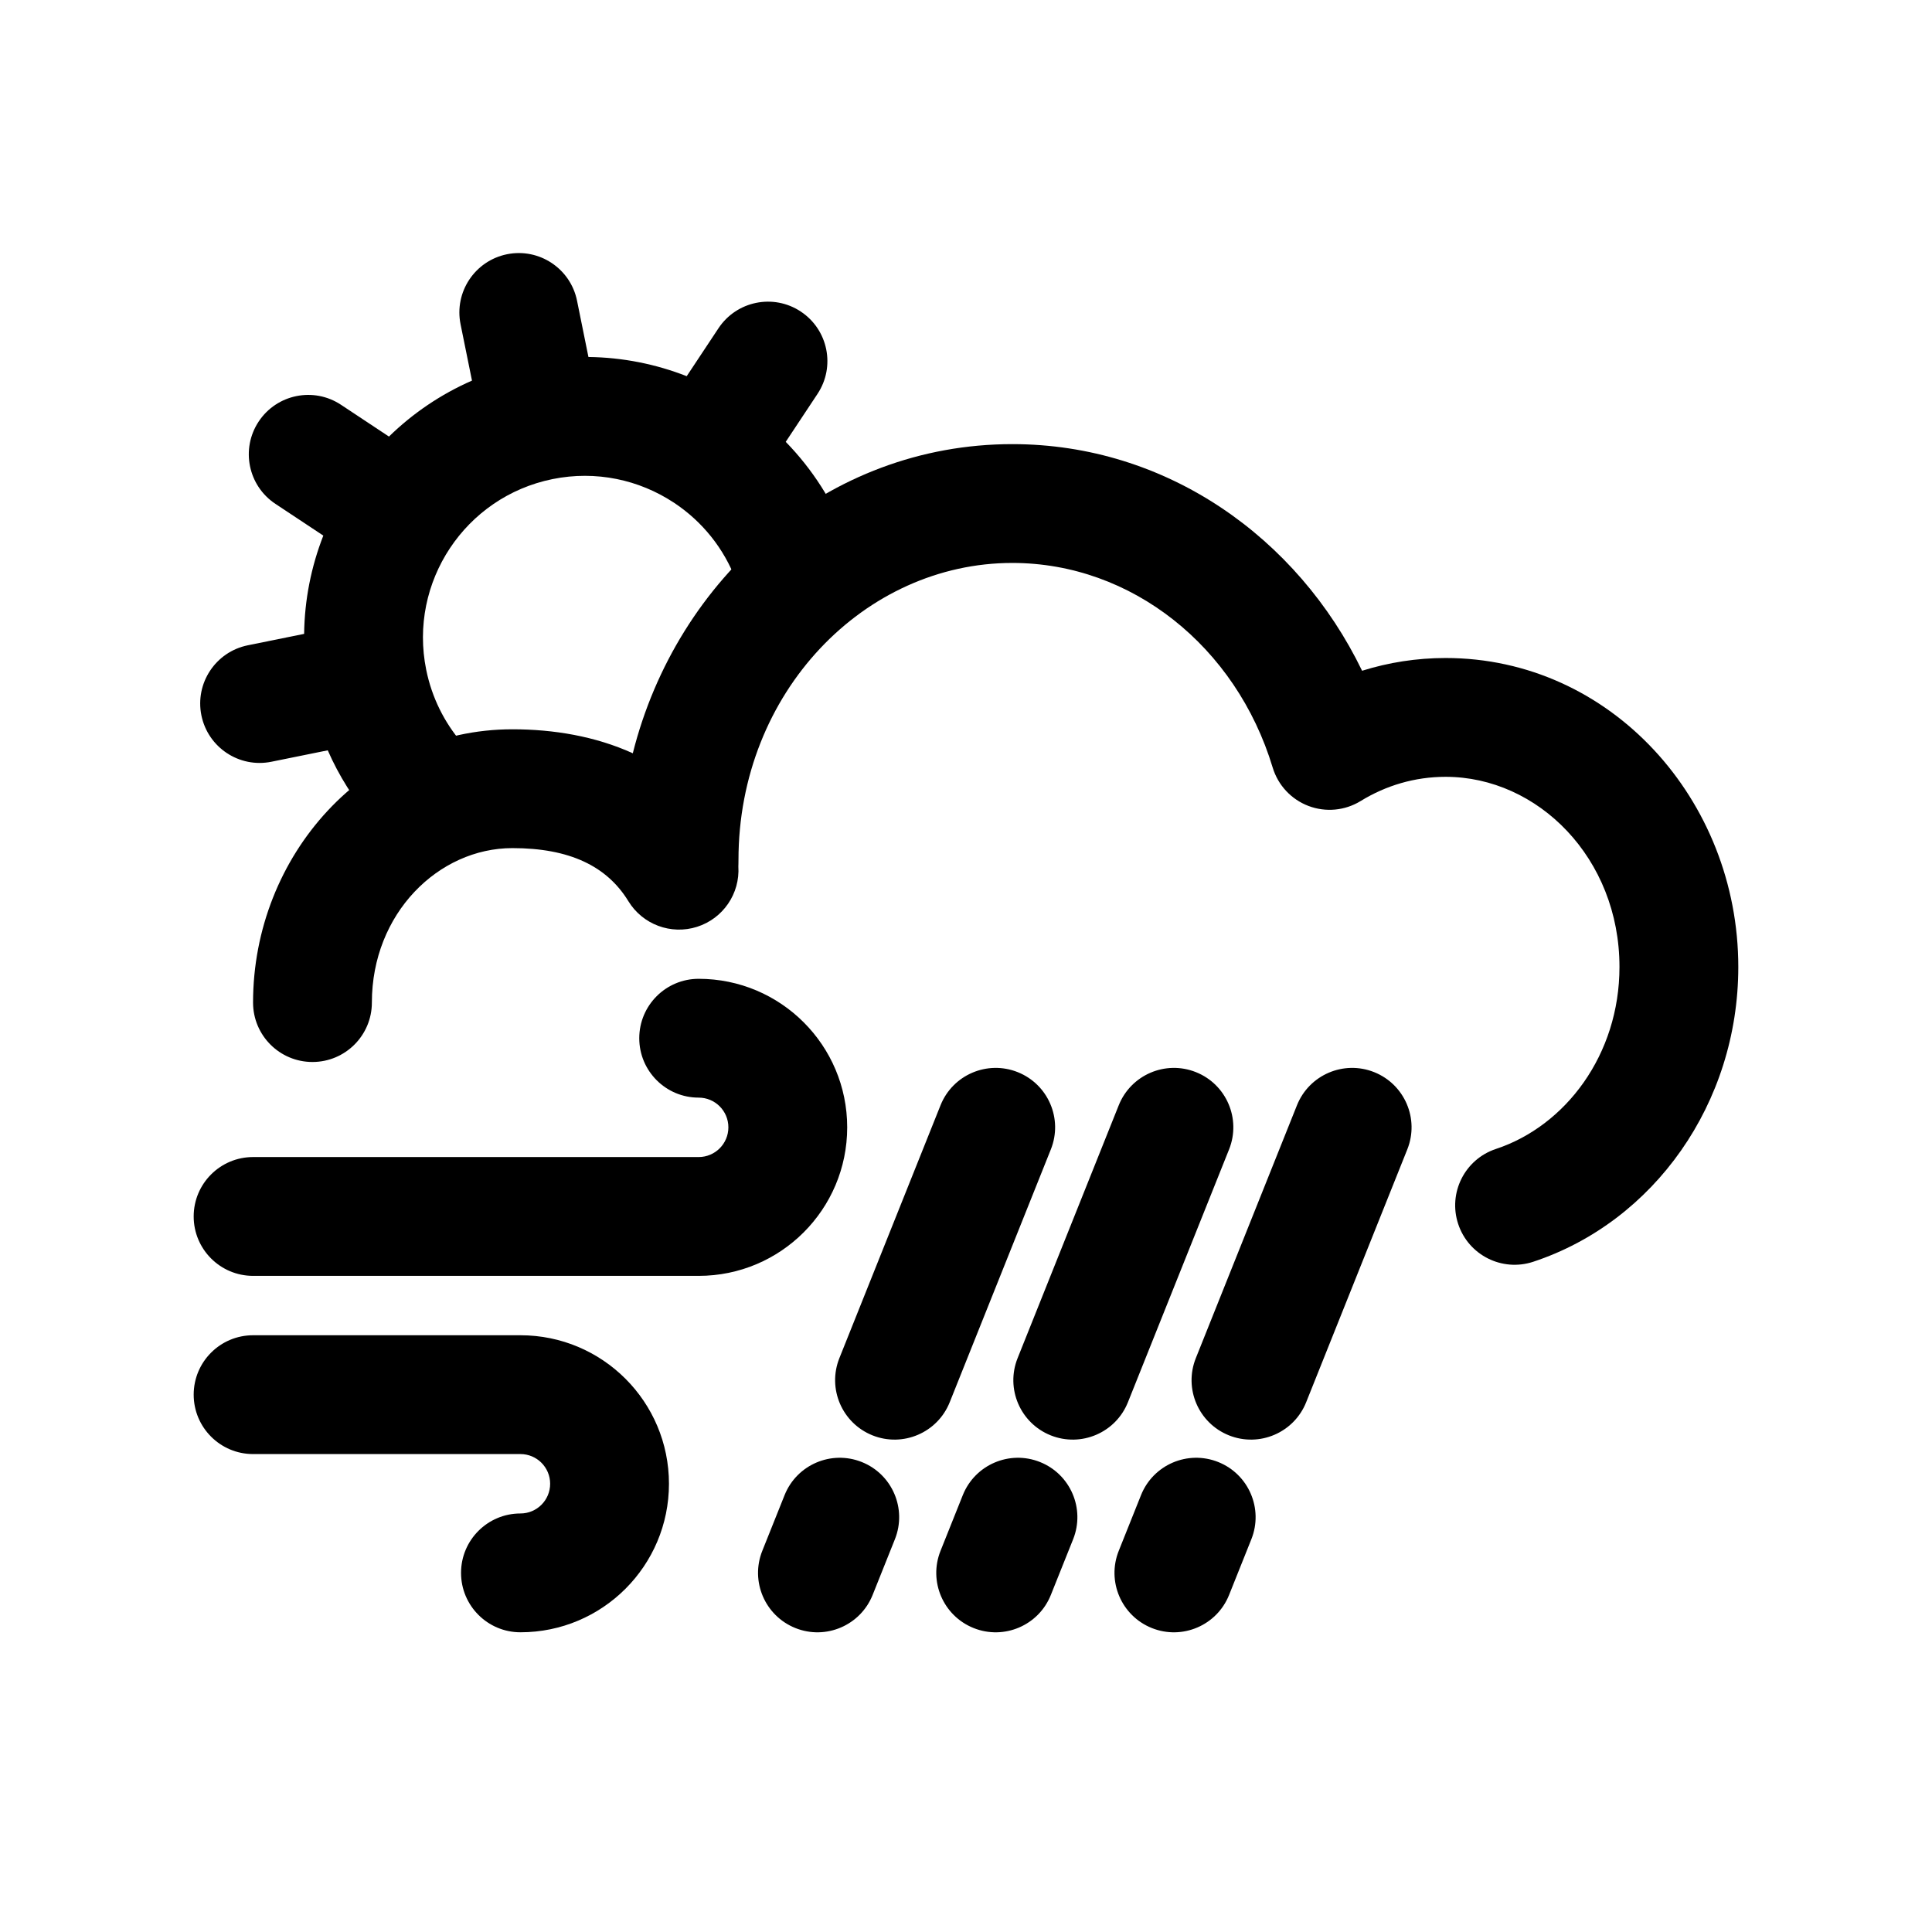 <?xml version="1.0" encoding="UTF-8"?>
<!-- Uploaded to: SVG Repo, www.svgrepo.com, Generator: SVG Repo Mixer Tools -->
<svg fill="#000000" width="800px" height="800px" version="1.1" viewBox="144 144 512 512" xmlns="http://www.w3.org/2000/svg">
 <g fill-rule="evenodd">
  <path d="m449.25 575.45c-8.07-3.231-12-12.391-8.77-20.465l5.902-14.762c3.231-8.07 12.395-12 20.469-8.77 8.07 3.231 12 12.391 8.77 20.465l-5.902 14.762c-3.231 8.074-12.395 12-20.469 8.77zm-47.23 0c-8.074-3.231-12-12.391-8.77-20.465l5.902-14.762c3.231-8.07 12.391-12 20.465-8.77 8.074 3.231 12 12.391 8.773 20.465l-5.906 14.762c-3.227 8.074-12.391 12-20.465 8.77zm-47.23 0c-8.074-3.231-12.004-12.391-8.773-20.465l5.906-14.762c3.227-8.07 12.391-12 20.465-8.77s12 12.391 8.77 20.465l-5.902 14.762c-3.231 8.074-12.395 12-20.465 8.77zm114.89-51.066c-8.074-3.231-12.004-12.391-8.773-20.465l26.805-67.016c3.231-8.07 12.395-12 20.469-8.77 8.07 3.231 12 12.391 8.77 20.465l-26.805 67.016c-3.231 8.07-12.395 12-20.465 8.77zm-47.234 0c-8.074-3.231-12-12.391-8.77-20.465l26.805-67.016c3.231-8.07 12.391-12 20.465-8.77 8.074 3.231 12 12.391 8.773 20.465l-26.809 67.016c-3.227 8.07-12.391 12-20.465 8.77zm-47.23 0c-8.074-3.231-12-12.391-8.773-20.465l26.809-67.016c3.227-8.07 12.391-12 20.465-8.77 8.074 3.231 12 12.391 8.77 20.465l-26.805 67.016c-3.231 8.07-12.395 12-20.465 8.77z"/>
  <path d="m356.22 226.57c7.25 4.805 9.23 14.574 4.426 21.82l-8.418 12.703c7.039 7.219 12.672 15.926 16.352 25.758 3.043 8.145-1.09 17.215-9.23 20.262-8.145 3.047-17.219-1.086-20.266-9.23-3.211-8.586-9.02-15.684-16.316-20.555-0.043-0.027-0.086-0.059-0.129-0.086l-0.129-0.082c-9.125-6-20.531-8.539-32.07-6.199-23.203 4.707-38.195 27.328-33.492 50.527 1.508 7.426 4.828 13.973 9.398 19.316 5.652 6.606 4.879 16.543-1.727 22.195-6.609 5.656-16.547 4.879-22.199-1.727-4.676-5.465-8.598-11.656-11.562-18.43l-14.93 3.027c-8.52 1.73-16.828-3.777-18.559-12.301-1.727-8.52 3.781-16.832 12.301-18.559l14.926-3.027c0.113-9.062 1.887-17.867 5.086-26.043l-12.699-8.414c-7.25-4.805-9.23-14.574-4.426-21.824 4.805-7.246 14.574-9.227 21.82-4.422l12.699 8.414c6.285-6.129 13.699-11.195 22.004-14.828l-3.027-14.926c-1.727-8.52 3.781-16.828 12.305-18.559 8.52-1.727 16.828 3.781 18.559 12.301l3.023 14.926c9.066 0.109 17.871 1.887 26.043 5.086l8.418-12.699c4.805-7.25 14.574-9.23 21.82-4.426z"/>
  <path d="m311.7 343.62c11.699-46.617 51.641-81.922 100.58-81.922 40.891 0 75.621 24.785 92.688 60.059 7.008-2.195 14.438-3.379 22.129-3.379 43.82 0 77.57 37.668 77.57 81.867 0 36.117-22.316 67.543-54.34 78.133-8.258 2.731-17.16-1.75-19.891-10.004-2.731-8.254 1.75-17.16 10.004-19.891 18.414-6.09 32.738-24.934 32.738-48.238 0-28.84-21.613-50.379-46.082-50.379-8.152 0-15.816 2.305-22.508 6.414-4.16 2.559-9.27 3.035-13.836 1.301-4.562-1.734-8.066-5.492-9.477-10.168-9.684-32.098-37.414-54.227-68.996-54.227-39.102 0-72.574 34.23-72.574 78.719 0 0.367-0.004 0.707-0.012 1.027-0.004 0.207-0.012 0.434-0.02 0.672 0.461 7.215-4.051 13.82-10.945 16.012-6.91 2.195-14.422-0.609-18.203-6.793-5.668-9.273-15.566-14.066-30.727-14.066-19.59 0-37.246 17.312-37.246 40.934 0 8.695-7.051 15.746-15.746 15.746s-15.742-7.051-15.742-15.746c0-38.98 29.793-72.422 68.734-72.422 10.938 0 21.953 1.84 31.898 6.352z"/>
  <path d="m313.41 419.14c0-8.695 7.047-15.746 15.742-15.746 21.738 0 39.363 17.621 39.363 39.359s-17.625 39.363-39.363 39.363h-118.08c-8.695 0-15.746-7.051-15.746-15.746 0-8.695 7.051-15.742 15.746-15.742h118.08c4.348 0 7.875-3.527 7.875-7.875s-3.527-7.871-7.875-7.871c-8.695 0-15.742-7.047-15.742-15.742z"/>
  <path d="m266.18 560.83c0 8.695 7.047 15.742 15.742 15.742 21.738 0 39.359-17.621 39.359-39.359 0-21.738-17.621-39.359-39.359-39.359h-70.848c-8.695 0-15.746 7.047-15.746 15.746 0 8.695 7.051 15.742 15.746 15.742h70.848c4.348 0 7.871 3.523 7.871 7.871s-3.523 7.871-7.871 7.871c-8.695 0-15.742 7.051-15.742 15.746z"/>
 </g>
</svg>